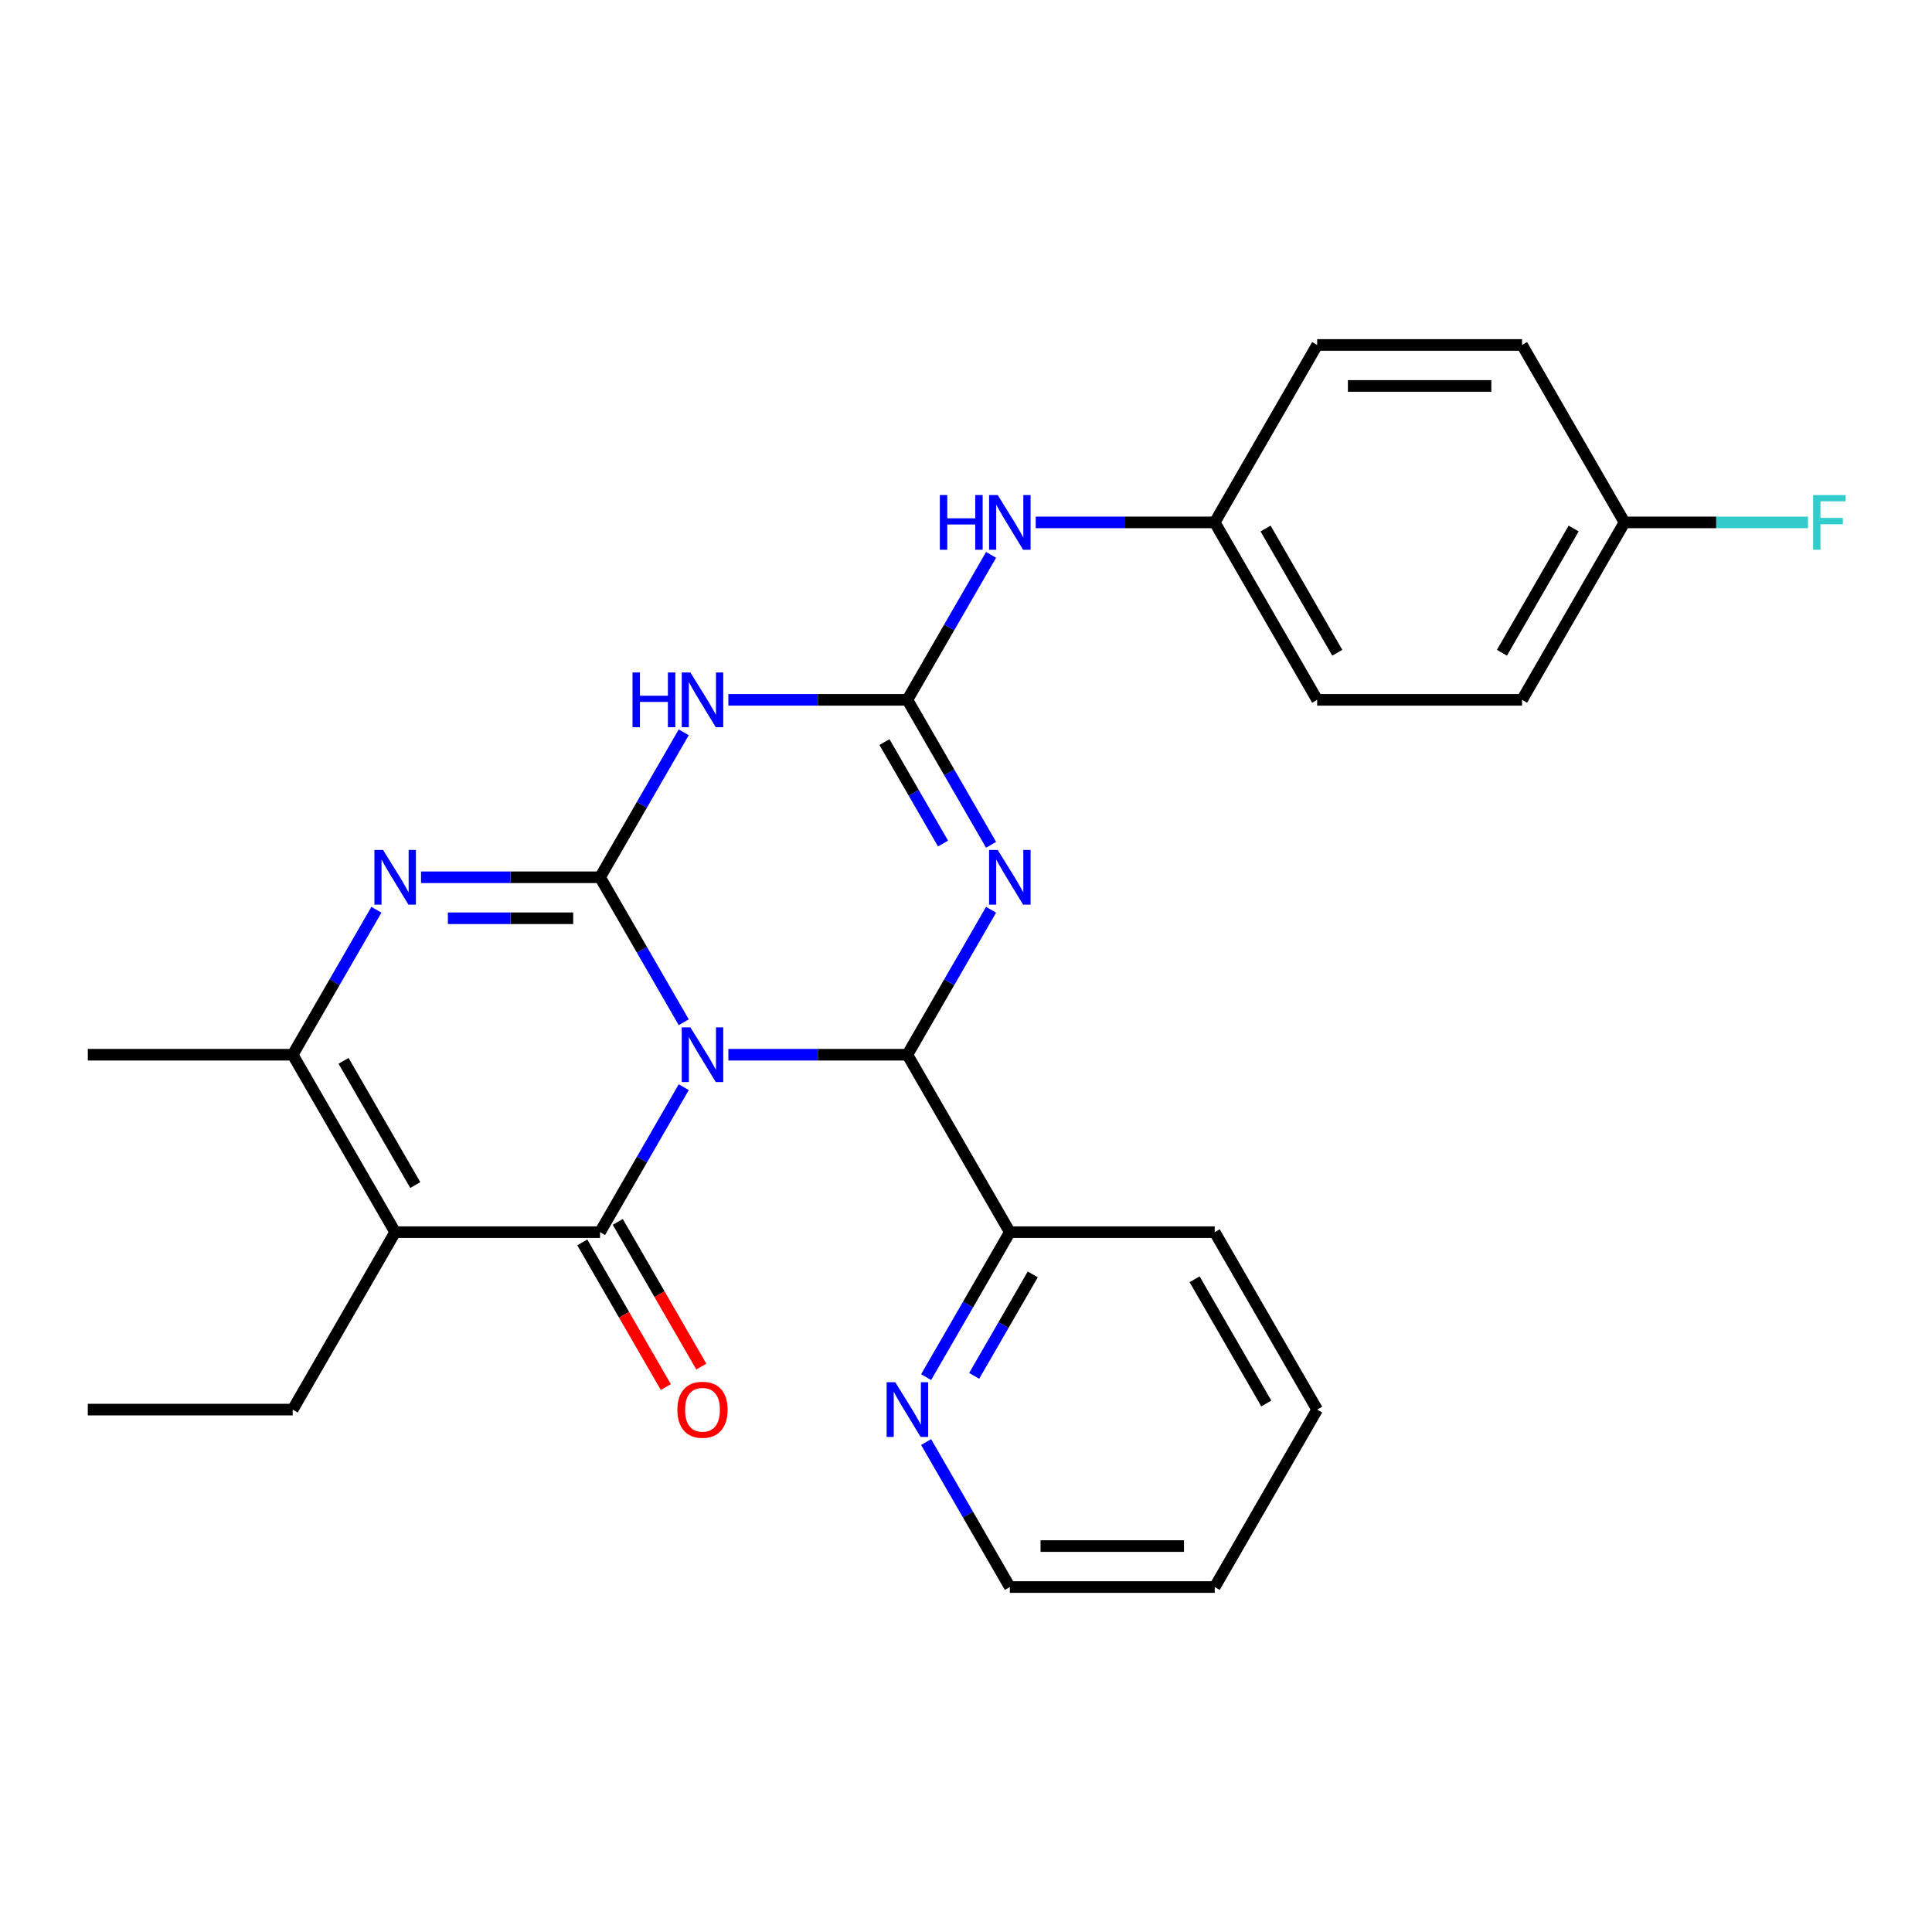<?xml version='1.0' encoding='iso-8859-1'?>
<svg version='1.1' baseProfile='full'
              xmlns='http://www.w3.org/2000/svg'
                      xmlns:rdkit='http://www.rdkit.org/xml'
                      xmlns:xlink='http://www.w3.org/1999/xlink'
                  xml:space='preserve'
width='1000px' height='1000px' viewBox='0 0 1000 1000'>
<!-- END OF HEADER -->
<rect style='opacity:1.0;fill:#FFFFFF;stroke:none' width='1000' height='1000' x='0' y='0'> </rect>
<path class='bond-0' d='M 353.903,529.11 L 332.243,491.594' style='fill:none;fill-rule:evenodd;stroke:#0000FF;stroke-width:6px;stroke-linecap:butt;stroke-linejoin:miter;stroke-opacity:1' />
<path class='bond-0' d='M 332.243,491.594 L 310.583,454.078' style='fill:none;fill-rule:evenodd;stroke:#000000;stroke-width:6px;stroke-linecap:butt;stroke-linejoin:miter;stroke-opacity:1' />
<path class='bond-1' d='M 353.903,562.733 L 332.243,600.249' style='fill:none;fill-rule:evenodd;stroke:#0000FF;stroke-width:6px;stroke-linecap:butt;stroke-linejoin:miter;stroke-opacity:1' />
<path class='bond-1' d='M 332.243,600.249 L 310.583,637.765' style='fill:none;fill-rule:evenodd;stroke:#000000;stroke-width:6px;stroke-linecap:butt;stroke-linejoin:miter;stroke-opacity:1' />
<path class='bond-2' d='M 377,545.922 L 423.33,545.922' style='fill:none;fill-rule:evenodd;stroke:#0000FF;stroke-width:6px;stroke-linecap:butt;stroke-linejoin:miter;stroke-opacity:1' />
<path class='bond-2' d='M 423.33,545.922 L 469.66,545.922' style='fill:none;fill-rule:evenodd;stroke:#000000;stroke-width:6px;stroke-linecap:butt;stroke-linejoin:miter;stroke-opacity:1' />
<path class='bond-4' d='M 310.583,454.078 L 332.243,416.562' style='fill:none;fill-rule:evenodd;stroke:#000000;stroke-width:6px;stroke-linecap:butt;stroke-linejoin:miter;stroke-opacity:1' />
<path class='bond-4' d='M 332.243,416.562 L 353.903,379.046' style='fill:none;fill-rule:evenodd;stroke:#0000FF;stroke-width:6px;stroke-linecap:butt;stroke-linejoin:miter;stroke-opacity:1' />
<path class='bond-7' d='M 310.583,454.078 L 264.253,454.078' style='fill:none;fill-rule:evenodd;stroke:#000000;stroke-width:6px;stroke-linecap:butt;stroke-linejoin:miter;stroke-opacity:1' />
<path class='bond-7' d='M 264.253,454.078 L 217.923,454.078' style='fill:none;fill-rule:evenodd;stroke:#0000FF;stroke-width:6px;stroke-linecap:butt;stroke-linejoin:miter;stroke-opacity:1' />
<path class='bond-7' d='M 296.684,475.289 L 264.253,475.289' style='fill:none;fill-rule:evenodd;stroke:#000000;stroke-width:6px;stroke-linecap:butt;stroke-linejoin:miter;stroke-opacity:1' />
<path class='bond-7' d='M 264.253,475.289 L 231.822,475.289' style='fill:none;fill-rule:evenodd;stroke:#0000FF;stroke-width:6px;stroke-linecap:butt;stroke-linejoin:miter;stroke-opacity:1' />
<path class='bond-5' d='M 310.583,637.765 L 204.532,637.765' style='fill:none;fill-rule:evenodd;stroke:#000000;stroke-width:6px;stroke-linecap:butt;stroke-linejoin:miter;stroke-opacity:1' />
<path class='bond-11' d='M 301.399,643.067 L 323.012,680.503' style='fill:none;fill-rule:evenodd;stroke:#000000;stroke-width:6px;stroke-linecap:butt;stroke-linejoin:miter;stroke-opacity:1' />
<path class='bond-11' d='M 323.012,680.503 L 344.626,717.939' style='fill:none;fill-rule:evenodd;stroke:#FF0000;stroke-width:6px;stroke-linecap:butt;stroke-linejoin:miter;stroke-opacity:1' />
<path class='bond-11' d='M 319.767,632.462 L 341.381,669.898' style='fill:none;fill-rule:evenodd;stroke:#000000;stroke-width:6px;stroke-linecap:butt;stroke-linejoin:miter;stroke-opacity:1' />
<path class='bond-11' d='M 341.381,669.898 L 362.995,707.334' style='fill:none;fill-rule:evenodd;stroke:#FF0000;stroke-width:6px;stroke-linecap:butt;stroke-linejoin:miter;stroke-opacity:1' />
<path class='bond-3' d='M 469.66,545.922 L 491.32,508.406' style='fill:none;fill-rule:evenodd;stroke:#000000;stroke-width:6px;stroke-linecap:butt;stroke-linejoin:miter;stroke-opacity:1' />
<path class='bond-3' d='M 491.32,508.406 L 512.98,470.89' style='fill:none;fill-rule:evenodd;stroke:#0000FF;stroke-width:6px;stroke-linecap:butt;stroke-linejoin:miter;stroke-opacity:1' />
<path class='bond-10' d='M 469.66,545.922 L 522.686,637.765' style='fill:none;fill-rule:evenodd;stroke:#000000;stroke-width:6px;stroke-linecap:butt;stroke-linejoin:miter;stroke-opacity:1' />
<path class='bond-6' d='M 512.98,437.267 L 491.32,399.751' style='fill:none;fill-rule:evenodd;stroke:#0000FF;stroke-width:6px;stroke-linecap:butt;stroke-linejoin:miter;stroke-opacity:1' />
<path class='bond-6' d='M 491.32,399.751 L 469.66,362.235' style='fill:none;fill-rule:evenodd;stroke:#000000;stroke-width:6px;stroke-linecap:butt;stroke-linejoin:miter;stroke-opacity:1' />
<path class='bond-6' d='M 488.113,436.617 L 472.951,410.356' style='fill:none;fill-rule:evenodd;stroke:#0000FF;stroke-width:6px;stroke-linecap:butt;stroke-linejoin:miter;stroke-opacity:1' />
<path class='bond-6' d='M 472.951,410.356 L 457.789,384.095' style='fill:none;fill-rule:evenodd;stroke:#000000;stroke-width:6px;stroke-linecap:butt;stroke-linejoin:miter;stroke-opacity:1' />
<path class='bond-27' d='M 377,362.235 L 423.33,362.235' style='fill:none;fill-rule:evenodd;stroke:#0000FF;stroke-width:6px;stroke-linecap:butt;stroke-linejoin:miter;stroke-opacity:1' />
<path class='bond-27' d='M 423.33,362.235 L 469.66,362.235' style='fill:none;fill-rule:evenodd;stroke:#000000;stroke-width:6px;stroke-linecap:butt;stroke-linejoin:miter;stroke-opacity:1' />
<path class='bond-8' d='M 204.532,637.765 L 151.506,545.922' style='fill:none;fill-rule:evenodd;stroke:#000000;stroke-width:6px;stroke-linecap:butt;stroke-linejoin:miter;stroke-opacity:1' />
<path class='bond-8' d='M 214.946,613.383 L 177.828,549.093' style='fill:none;fill-rule:evenodd;stroke:#000000;stroke-width:6px;stroke-linecap:butt;stroke-linejoin:miter;stroke-opacity:1' />
<path class='bond-14' d='M 204.532,637.765 L 151.506,729.608' style='fill:none;fill-rule:evenodd;stroke:#000000;stroke-width:6px;stroke-linecap:butt;stroke-linejoin:miter;stroke-opacity:1' />
<path class='bond-9' d='M 469.66,362.235 L 491.32,324.719' style='fill:none;fill-rule:evenodd;stroke:#000000;stroke-width:6px;stroke-linecap:butt;stroke-linejoin:miter;stroke-opacity:1' />
<path class='bond-9' d='M 491.32,324.719 L 512.98,287.203' style='fill:none;fill-rule:evenodd;stroke:#0000FF;stroke-width:6px;stroke-linecap:butt;stroke-linejoin:miter;stroke-opacity:1' />
<path class='bond-28' d='M 194.826,470.89 L 173.166,508.406' style='fill:none;fill-rule:evenodd;stroke:#0000FF;stroke-width:6px;stroke-linecap:butt;stroke-linejoin:miter;stroke-opacity:1' />
<path class='bond-28' d='M 173.166,508.406 L 151.506,545.922' style='fill:none;fill-rule:evenodd;stroke:#000000;stroke-width:6px;stroke-linecap:butt;stroke-linejoin:miter;stroke-opacity:1' />
<path class='bond-16' d='M 151.506,545.922 L 45.455,545.922' style='fill:none;fill-rule:evenodd;stroke:#000000;stroke-width:6px;stroke-linecap:butt;stroke-linejoin:miter;stroke-opacity:1' />
<path class='bond-13' d='M 536.077,270.392 L 582.407,270.392' style='fill:none;fill-rule:evenodd;stroke:#0000FF;stroke-width:6px;stroke-linecap:butt;stroke-linejoin:miter;stroke-opacity:1' />
<path class='bond-13' d='M 582.407,270.392 L 628.737,270.392' style='fill:none;fill-rule:evenodd;stroke:#000000;stroke-width:6px;stroke-linecap:butt;stroke-linejoin:miter;stroke-opacity:1' />
<path class='bond-12' d='M 522.686,637.765 L 501.026,675.281' style='fill:none;fill-rule:evenodd;stroke:#000000;stroke-width:6px;stroke-linecap:butt;stroke-linejoin:miter;stroke-opacity:1' />
<path class='bond-12' d='M 501.026,675.281 L 479.366,712.797' style='fill:none;fill-rule:evenodd;stroke:#0000FF;stroke-width:6px;stroke-linecap:butt;stroke-linejoin:miter;stroke-opacity:1' />
<path class='bond-12' d='M 534.557,659.625 L 519.395,685.886' style='fill:none;fill-rule:evenodd;stroke:#000000;stroke-width:6px;stroke-linecap:butt;stroke-linejoin:miter;stroke-opacity:1' />
<path class='bond-12' d='M 519.395,685.886 L 504.233,712.147' style='fill:none;fill-rule:evenodd;stroke:#0000FF;stroke-width:6px;stroke-linecap:butt;stroke-linejoin:miter;stroke-opacity:1' />
<path class='bond-23' d='M 522.686,637.765 L 628.737,637.765' style='fill:none;fill-rule:evenodd;stroke:#000000;stroke-width:6px;stroke-linecap:butt;stroke-linejoin:miter;stroke-opacity:1' />
<path class='bond-22' d='M 479.366,746.419 L 501.026,783.935' style='fill:none;fill-rule:evenodd;stroke:#0000FF;stroke-width:6px;stroke-linecap:butt;stroke-linejoin:miter;stroke-opacity:1' />
<path class='bond-22' d='M 501.026,783.935 L 522.686,821.451' style='fill:none;fill-rule:evenodd;stroke:#000000;stroke-width:6px;stroke-linecap:butt;stroke-linejoin:miter;stroke-opacity:1' />
<path class='bond-18' d='M 628.737,270.392 L 681.763,178.549' style='fill:none;fill-rule:evenodd;stroke:#000000;stroke-width:6px;stroke-linecap:butt;stroke-linejoin:miter;stroke-opacity:1' />
<path class='bond-19' d='M 628.737,270.392 L 681.763,362.235' style='fill:none;fill-rule:evenodd;stroke:#000000;stroke-width:6px;stroke-linecap:butt;stroke-linejoin:miter;stroke-opacity:1' />
<path class='bond-19' d='M 655.06,273.563 L 692.178,337.854' style='fill:none;fill-rule:evenodd;stroke:#000000;stroke-width:6px;stroke-linecap:butt;stroke-linejoin:miter;stroke-opacity:1' />
<path class='bond-24' d='M 151.506,729.608 L 45.455,729.608' style='fill:none;fill-rule:evenodd;stroke:#000000;stroke-width:6px;stroke-linecap:butt;stroke-linejoin:miter;stroke-opacity:1' />
<path class='bond-15' d='M 840.84,270.392 L 787.814,362.235' style='fill:none;fill-rule:evenodd;stroke:#000000;stroke-width:6px;stroke-linecap:butt;stroke-linejoin:miter;stroke-opacity:1' />
<path class='bond-15' d='M 814.518,273.563 L 777.4,337.854' style='fill:none;fill-rule:evenodd;stroke:#000000;stroke-width:6px;stroke-linecap:butt;stroke-linejoin:miter;stroke-opacity:1' />
<path class='bond-17' d='M 840.84,270.392 L 888.33,270.392' style='fill:none;fill-rule:evenodd;stroke:#000000;stroke-width:6px;stroke-linecap:butt;stroke-linejoin:miter;stroke-opacity:1' />
<path class='bond-17' d='M 888.33,270.392 L 935.82,270.392' style='fill:none;fill-rule:evenodd;stroke:#33CCCC;stroke-width:6px;stroke-linecap:butt;stroke-linejoin:miter;stroke-opacity:1' />
<path class='bond-30' d='M 840.84,270.392 L 787.814,178.549' style='fill:none;fill-rule:evenodd;stroke:#000000;stroke-width:6px;stroke-linecap:butt;stroke-linejoin:miter;stroke-opacity:1' />
<path class='bond-21' d='M 681.763,178.549 L 787.814,178.549' style='fill:none;fill-rule:evenodd;stroke:#000000;stroke-width:6px;stroke-linecap:butt;stroke-linejoin:miter;stroke-opacity:1' />
<path class='bond-21' d='M 697.671,199.759 L 771.907,199.759' style='fill:none;fill-rule:evenodd;stroke:#000000;stroke-width:6px;stroke-linecap:butt;stroke-linejoin:miter;stroke-opacity:1' />
<path class='bond-20' d='M 681.763,362.235 L 787.814,362.235' style='fill:none;fill-rule:evenodd;stroke:#000000;stroke-width:6px;stroke-linecap:butt;stroke-linejoin:miter;stroke-opacity:1' />
<path class='bond-29' d='M 522.686,821.451 L 628.737,821.451' style='fill:none;fill-rule:evenodd;stroke:#000000;stroke-width:6px;stroke-linecap:butt;stroke-linejoin:miter;stroke-opacity:1' />
<path class='bond-29' d='M 538.594,800.241 L 612.83,800.241' style='fill:none;fill-rule:evenodd;stroke:#000000;stroke-width:6px;stroke-linecap:butt;stroke-linejoin:miter;stroke-opacity:1' />
<path class='bond-26' d='M 628.737,637.765 L 681.763,729.608' style='fill:none;fill-rule:evenodd;stroke:#000000;stroke-width:6px;stroke-linecap:butt;stroke-linejoin:miter;stroke-opacity:1' />
<path class='bond-26' d='M 618.322,662.146 L 655.44,726.437' style='fill:none;fill-rule:evenodd;stroke:#000000;stroke-width:6px;stroke-linecap:butt;stroke-linejoin:miter;stroke-opacity:1' />
<path class='bond-25' d='M 628.737,821.451 L 681.763,729.608' style='fill:none;fill-rule:evenodd;stroke:#000000;stroke-width:6px;stroke-linecap:butt;stroke-linejoin:miter;stroke-opacity:1' />
<path  class='atom-0' d='M 357.349 531.762
L 366.629 546.762
Q 367.549 548.242, 369.029 550.922
Q 370.509 553.602, 370.589 553.762
L 370.589 531.762
L 374.349 531.762
L 374.349 560.082
L 370.469 560.082
L 360.509 543.682
Q 359.349 541.762, 358.109 539.562
Q 356.909 537.362, 356.549 536.682
L 356.549 560.082
L 352.869 560.082
L 352.869 531.762
L 357.349 531.762
' fill='#0000FF'/>
<path  class='atom-4' d='M 516.426 439.918
L 525.706 454.918
Q 526.626 456.398, 528.106 459.078
Q 529.586 461.758, 529.666 461.918
L 529.666 439.918
L 533.426 439.918
L 533.426 468.238
L 529.546 468.238
L 519.586 451.838
Q 518.426 449.918, 517.186 447.718
Q 515.986 445.518, 515.626 444.838
L 515.626 468.238
L 511.946 468.238
L 511.946 439.918
L 516.426 439.918
' fill='#0000FF'/>
<path  class='atom-5' d='M 327.389 348.075
L 331.229 348.075
L 331.229 360.115
L 345.709 360.115
L 345.709 348.075
L 349.549 348.075
L 349.549 376.395
L 345.709 376.395
L 345.709 363.315
L 331.229 363.315
L 331.229 376.395
L 327.389 376.395
L 327.389 348.075
' fill='#0000FF'/>
<path  class='atom-5' d='M 357.349 348.075
L 366.629 363.075
Q 367.549 364.555, 369.029 367.235
Q 370.509 369.915, 370.589 370.075
L 370.589 348.075
L 374.349 348.075
L 374.349 376.395
L 370.469 376.395
L 360.509 359.995
Q 359.349 358.075, 358.109 355.875
Q 356.909 353.675, 356.549 352.995
L 356.549 376.395
L 352.869 376.395
L 352.869 348.075
L 357.349 348.075
' fill='#0000FF'/>
<path  class='atom-8' d='M 198.272 439.918
L 207.552 454.918
Q 208.472 456.398, 209.952 459.078
Q 211.432 461.758, 211.512 461.918
L 211.512 439.918
L 215.272 439.918
L 215.272 468.238
L 211.392 468.238
L 201.432 451.838
Q 200.272 449.918, 199.032 447.718
Q 197.832 445.518, 197.472 444.838
L 197.472 468.238
L 193.792 468.238
L 193.792 439.918
L 198.272 439.918
' fill='#0000FF'/>
<path  class='atom-10' d='M 486.466 256.232
L 490.306 256.232
L 490.306 268.272
L 504.786 268.272
L 504.786 256.232
L 508.626 256.232
L 508.626 284.552
L 504.786 284.552
L 504.786 271.472
L 490.306 271.472
L 490.306 284.552
L 486.466 284.552
L 486.466 256.232
' fill='#0000FF'/>
<path  class='atom-10' d='M 516.426 256.232
L 525.706 271.232
Q 526.626 272.712, 528.106 275.392
Q 529.586 278.072, 529.666 278.232
L 529.666 256.232
L 533.426 256.232
L 533.426 284.552
L 529.546 284.552
L 519.586 268.152
Q 518.426 266.232, 517.186 264.032
Q 515.986 261.832, 515.626 261.152
L 515.626 284.552
L 511.946 284.552
L 511.946 256.232
L 516.426 256.232
' fill='#0000FF'/>
<path  class='atom-12' d='M 350.609 729.688
Q 350.609 722.888, 353.969 719.088
Q 357.329 715.288, 363.609 715.288
Q 369.889 715.288, 373.249 719.088
Q 376.609 722.888, 376.609 729.688
Q 376.609 736.568, 373.209 740.488
Q 369.809 744.368, 363.609 744.368
Q 357.369 744.368, 353.969 740.488
Q 350.609 736.608, 350.609 729.688
M 363.609 741.168
Q 367.929 741.168, 370.249 738.288
Q 372.609 735.368, 372.609 729.688
Q 372.609 724.128, 370.249 721.328
Q 367.929 718.488, 363.609 718.488
Q 359.289 718.488, 356.929 721.288
Q 354.609 724.088, 354.609 729.688
Q 354.609 735.408, 356.929 738.288
Q 359.289 741.168, 363.609 741.168
' fill='#FF0000'/>
<path  class='atom-13' d='M 463.4 715.448
L 472.68 730.448
Q 473.6 731.928, 475.08 734.608
Q 476.56 737.288, 476.64 737.448
L 476.64 715.448
L 480.4 715.448
L 480.4 743.768
L 476.52 743.768
L 466.56 727.368
Q 465.4 725.448, 464.16 723.248
Q 462.96 721.048, 462.6 720.368
L 462.6 743.768
L 458.92 743.768
L 458.92 715.448
L 463.4 715.448
' fill='#0000FF'/>
<path  class='atom-18' d='M 938.471 256.232
L 955.311 256.232
L 955.311 259.472
L 942.271 259.472
L 942.271 268.072
L 953.871 268.072
L 953.871 271.352
L 942.271 271.352
L 942.271 284.552
L 938.471 284.552
L 938.471 256.232
' fill='#33CCCC'/>
</svg>
